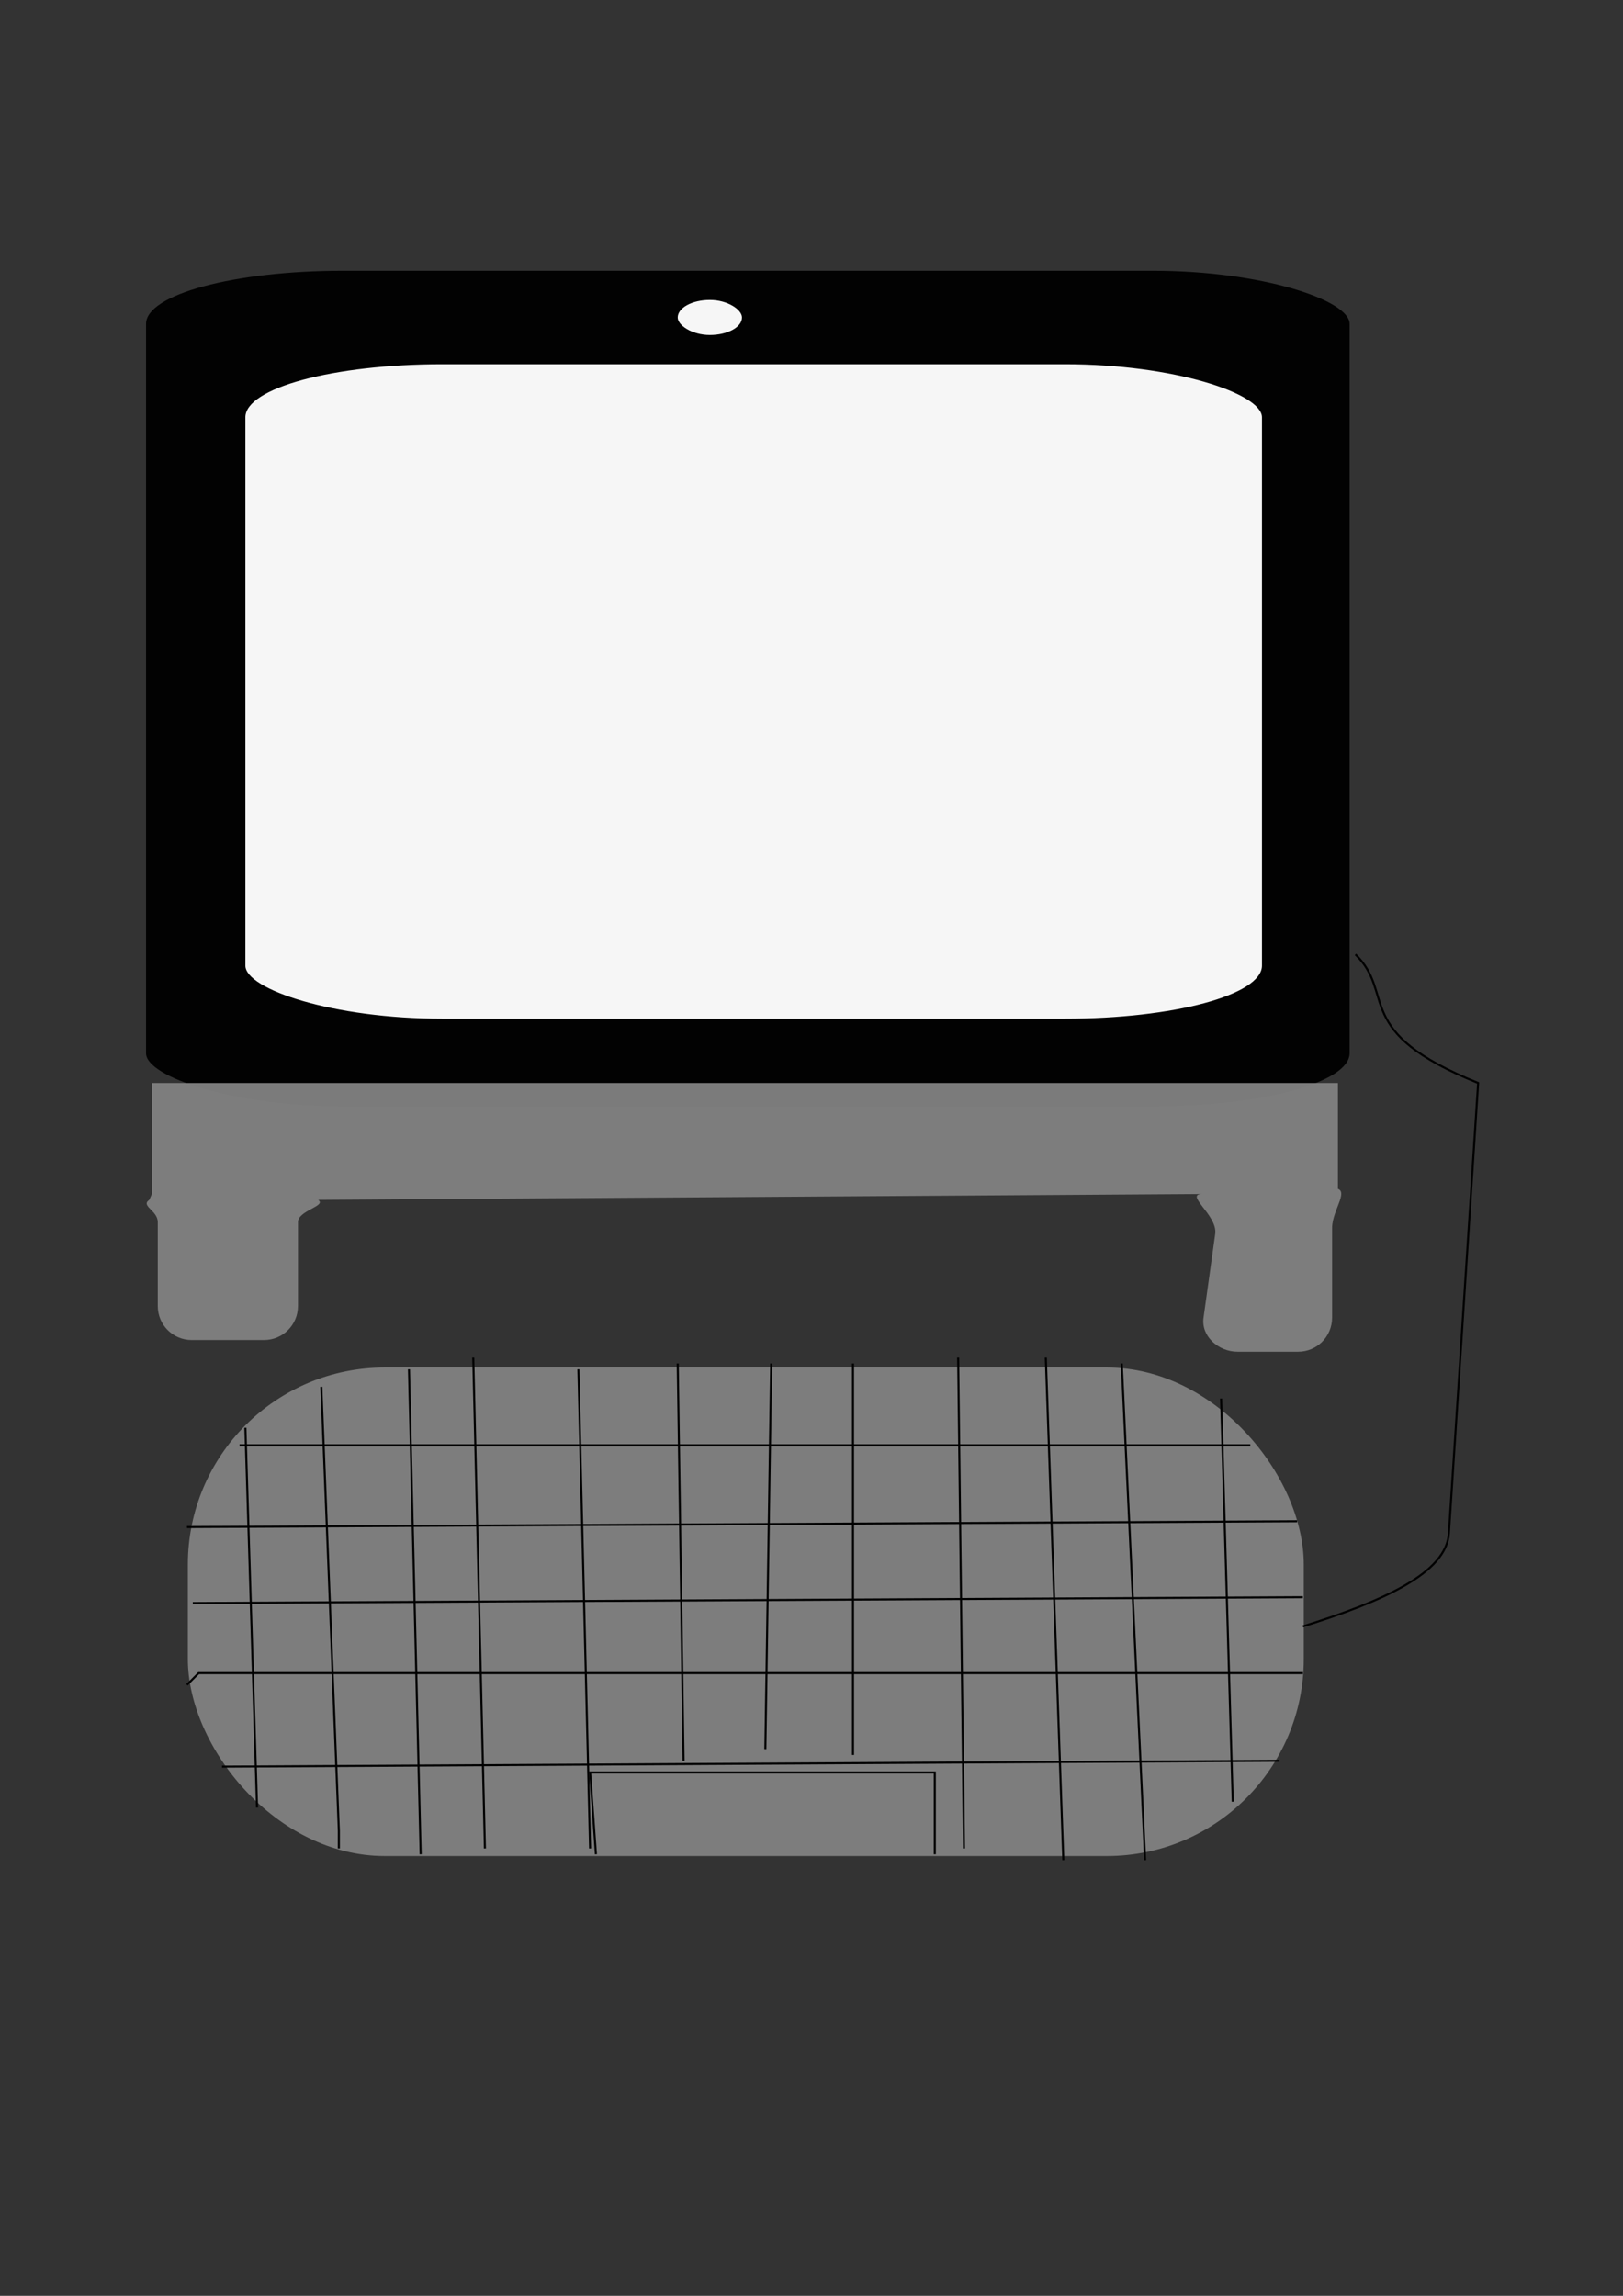 <?xml version="1.0" encoding="UTF-8" standalone="no"?>
<!-- Created with Inkscape (http://www.inkscape.org/) -->

<svg
   xmlns:dc="http://purl.org/dc/elements/1.1/"
   xmlns:cc="http://creativecommons.org/ns#"
   xmlns:rdf="http://www.w3.org/1999/02/22-rdf-syntax-ns#"
   xmlns:svg="http://www.w3.org/2000/svg"
   xmlns="http://www.w3.org/2000/svg"
   xmlns:sodipodi="http://sodipodi.sourceforge.net/DTD/sodipodi-0.dtd"
   xmlns:inkscape="http://www.inkscape.org/namespaces/inkscape"
   width="210mm"
   height="297mm"
   id="svg2"
   version="1.1"
   inkscape:version="0.48.5 r10040"
   sodipodi:docname="Documento nuevo 1">
  <rect width="100%" height="100%" fill="#333333" stroke="none"/>
  <defs
     id="defs4" />
  <sodipodi:namedview
     id="base"
     pagecolor="#ffffff"
     bordercolor="#666666"
     borderopacity="1.0"
     inkscape:pageopacity="0.0"
     inkscape:pageshadow="2"
     inkscape:zoom="0.35"
     inkscape:cx="350"
     inkscape:cy="520"
     inkscape:document-units="px"
     inkscape:current-layer="layer1"
     showgrid="false"
     inkscape:window-width="1366"
     inkscape:window-height="706"
     inkscape:window-x="-8"
     inkscape:window-y="-8"
     inkscape:window-maximized="1" />
  <g
     inkscape:label="Capa 1"
     inkscape:groupmode="layer"
     id="layer1">
    <rect
       style="opacity:0.963;fill:#000000;fill-opacity:1;fill-rule:nonzero;stroke:none"
       id="rect2985"
       width="588.571"
       height="408.571"
       x="71.429"
       y="132.362"
       rx="96.314"
       ry="25.954" />
    <rect
       style="opacity:0.963;fill:#ffffff;fill-opacity:1;fill-rule:nonzero;stroke:none"
       id="rect2987"
       width="497.143"
       height="320"
       x="120"
       y="178.076"
       rx="96.314"
       ry="25.954" />
    <rect
       style="opacity:0.963;fill:#ffffff;fill-opacity:1;fill-rule:nonzero;stroke:none"
       id="rect2989"
       width="31.429"
       height="17.143"
       x="331.429"
       y="146.648"
       rx="96.314"
       ry="17.143" />
    <path
       style="opacity:0.963;fill:#808080;fill-opacity:1;fill-rule:nonzero;stroke:none"
       d="m 74.281,529.518 0,54.281 -1.272,2.857 c -4.402,2.986 4.147,5.15 4.147,10.893 l 0,41.031 c 0,9.213 7.412,16.625 16.625,16.625 l 35.312,0 c 9.213,0 16.625,-7.412 16.625,-16.625 l 0,-41.031 c 0,-5.742 14.263,-7.907 9.862,-10.893 l 432.464,-2.857 c -9.213,0 7.503,10.357 6.232,19.482 l -5.714,41.018 c -1.271,9.125 7.412,16.625 16.625,16.625 l 29.625,0 c 9.213,0 16.625,-7.412 16.625,-16.625 l 0,-43.875 c 0,-9.213 9.731,-19.482 0.518,-19.482 l 2.326,2.857 0,-54.281 z"
       id="rect2991"
       inkscape:connector-curvature="0"
       sodipodi:nodetypes="cccssssssccsssssscccc" />
    <rect
       style="opacity:0.963;fill:#808080;fill-opacity:1;fill-rule:nonzero;stroke:none"
       id="rect3000"
       width="545.714"
       height="238.886"
       x="91.871"
       y="668.619"
       rx="96.314" />
    <path
       style="fill:none;stroke:#000000;stroke-width:1px;stroke-linecap:butt;stroke-linejoin:miter;stroke-opacity:1"
       d="m 662.857,466.648 c 19.945,19.404 -2.266,37.828 60,62.857 l -3.546,54.612 -10.739,165.388 c -1.105,19.779 -32.563,33.487 -71.429,45.714"
       id="path3002"
       inkscape:connector-curvature="0"
       sodipodi:nodetypes="ccccc" />
    <path
       style="fill:none;stroke:#000000;stroke-width:1px;stroke-linecap:butt;stroke-linejoin:miter;stroke-opacity:1"
       d="m 291.429,906.648 -2.857,-40 168.571,0 0,40"
       id="path3004"
       inkscape:connector-curvature="0" />
    <path
       style="fill:none;stroke:#000000;stroke-width:1px;stroke-linecap:butt;stroke-linejoin:miter;stroke-opacity:1"
       d="m 117.143,706.648 494.286,0"
       id="path3006"
       inkscape:connector-curvature="0" />
    <path
       style="fill:none;stroke:#000000;stroke-width:1px;stroke-linecap:butt;stroke-linejoin:miter;stroke-opacity:1"
       d="M 634.286,743.791 91.429,746.648"
       id="path3008"
       inkscape:connector-curvature="0" />
    <path
       style="fill:none;stroke:#000000;stroke-width:1px;stroke-linecap:butt;stroke-linejoin:miter;stroke-opacity:1"
       d="M 94.286,783.791 637.143,780.934"
       id="path3010"
       inkscape:connector-curvature="0" />
    <path
       style="fill:none;stroke:#000000;stroke-width:1px;stroke-linecap:butt;stroke-linejoin:miter;stroke-opacity:1"
       d="m 637.143,818.076 -540,0 -5.714,5.714"
       id="path3012"
       inkscape:connector-curvature="0" />
    <path
       style="fill:none;stroke:#000000;stroke-width:1px;stroke-linecap:butt;stroke-linejoin:miter;stroke-opacity:1"
       d="m 625.714,860.934 -517.143,2.857"
       id="path3014"
       inkscape:connector-curvature="0" />
    <path
       style="fill:none;stroke:#000000;stroke-width:1px;stroke-linecap:butt;stroke-linejoin:miter;stroke-opacity:1"
       d="m 157.143,678.076 8.571,217.143 0,8.571"
       id="path3018"
       inkscape:connector-curvature="0" />
    <path
       style="fill:none;stroke:#000000;stroke-width:1px;stroke-linecap:butt;stroke-linejoin:miter;stroke-opacity:1"
       d="m 120,698.076 5.714,185.714"
       id="path3020"
       inkscape:connector-curvature="0" />
    <path
       style="fill:none;stroke:#000000;stroke-width:1px;stroke-linecap:butt;stroke-linejoin:miter;stroke-opacity:1"
       d="m 200,669.505 5.714,237.143"
       id="path3022"
       inkscape:connector-curvature="0" />
    <path
       style="fill:none;stroke:#000000;stroke-width:1px;stroke-linecap:butt;stroke-linejoin:miter;stroke-opacity:1"
       d="m 231.429,663.791 5.714,240"
       id="path3026"
       inkscape:connector-curvature="0" />
    <path
       style="fill:none;stroke:#000000;stroke-width:1px;stroke-linecap:butt;stroke-linejoin:miter;stroke-opacity:1"
       d="m 282.857,669.505 5.714,234.286"
       id="path3028"
       inkscape:connector-curvature="0" />
    <path
       style="fill:none;stroke:#000000;stroke-width:1px;stroke-linecap:butt;stroke-linejoin:miter;stroke-opacity:1"
       d="m 331.429,666.648 2.857,194.286"
       id="path3030"
       inkscape:connector-curvature="0" />
    <path
       style="fill:none;stroke:#000000;stroke-width:1px;stroke-linecap:butt;stroke-linejoin:miter;stroke-opacity:1"
       d="m 377.143,666.648 -2.857,188.571"
       id="path3032"
       inkscape:connector-curvature="0" />
    <path
       style="fill:none;stroke:#000000;stroke-width:1px;stroke-linecap:butt;stroke-linejoin:miter;stroke-opacity:1"
       d="m 417.143,666.648 0,191.429"
       id="path3034"
       inkscape:connector-curvature="0" />
    <path
       style="fill:none;stroke:#000000;stroke-width:1px;stroke-linecap:butt;stroke-linejoin:miter;stroke-opacity:1"
       d="m 468.571,663.791 2.857,240"
       id="path3036"
       inkscape:connector-curvature="0" />
    <path
       style="fill:none;stroke:#000000;stroke-width:1px;stroke-linecap:butt;stroke-linejoin:miter;stroke-opacity:1"
       d="M 511.429,663.791 520,909.505"
       id="path3038"
       inkscape:connector-curvature="0" />
    <path
       style="fill:none;stroke:#000000;stroke-width:1px;stroke-linecap:butt;stroke-linejoin:miter;stroke-opacity:1"
       d="M 548.571,666.648 560,909.505"
       id="path3040"
       inkscape:connector-curvature="0" />
    <path
       style="fill:none;stroke:#000000;stroke-width:1px;stroke-linecap:butt;stroke-linejoin:miter;stroke-opacity:1"
       d="m 597.143,683.791 5.714,197.143"
       id="path3042"
       inkscape:connector-curvature="0" />
  </g>
</svg>
